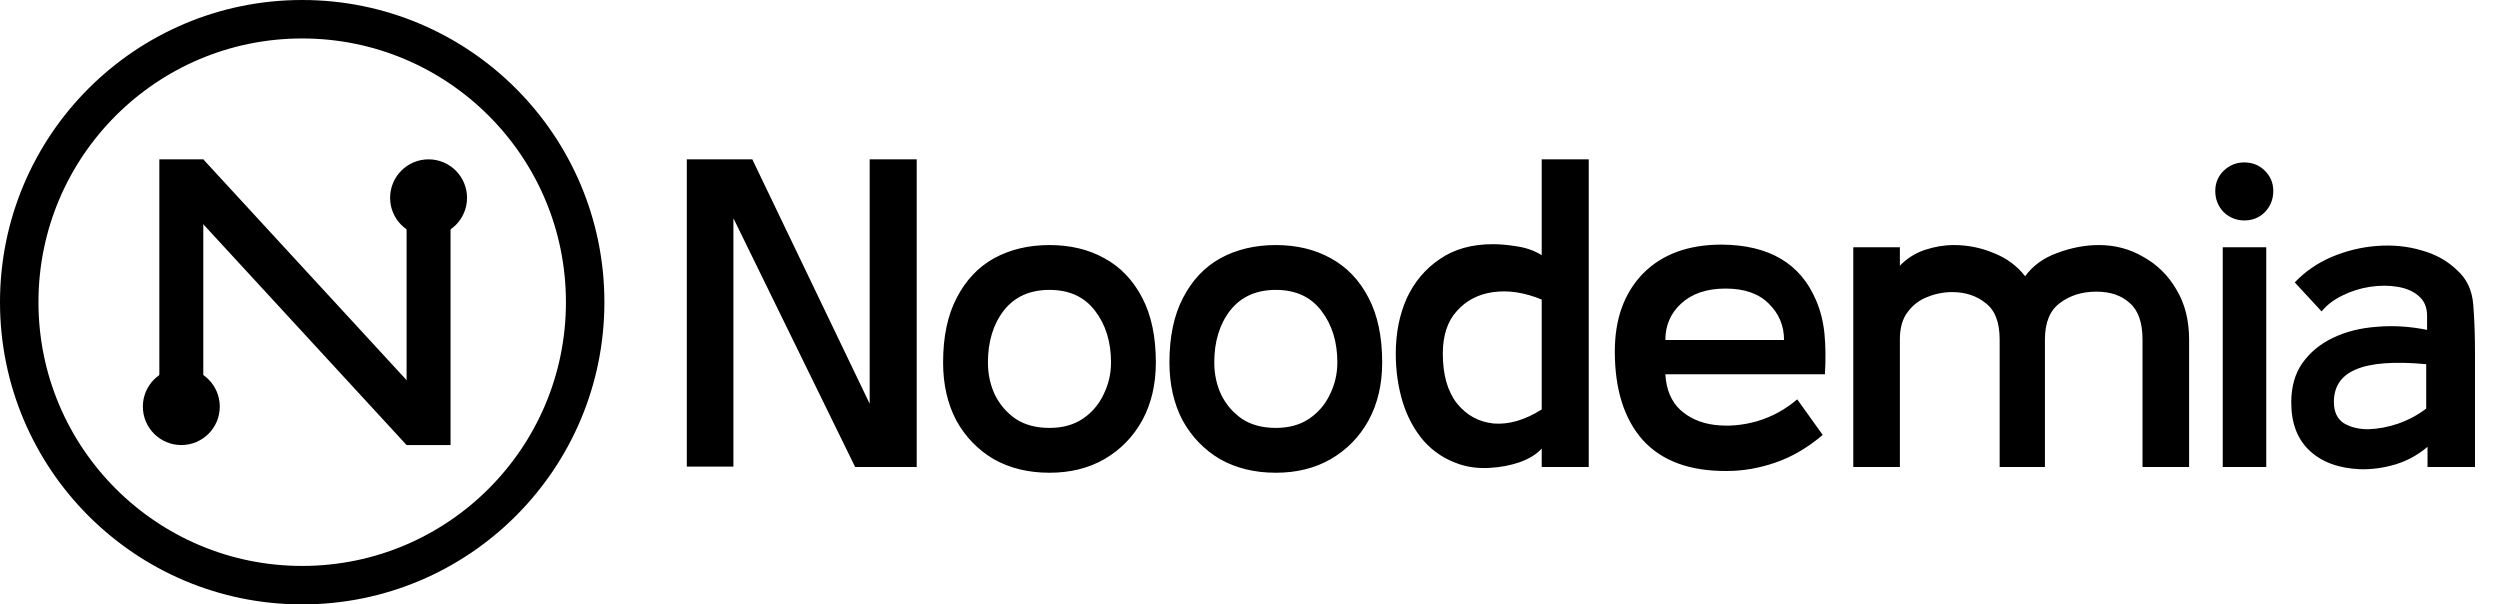 <svg xmlns="http://www.w3.org/2000/svg" width="455" height="110" viewBox="0 0 455 110" fill="none"><circle cx="55" cy="55" r="51.5" stroke="black" stroke-width="7"></circle><path d="M85 36C85 39.866 81.866 43 78 43C74.134 43 71 39.866 71 36C71 32.134 74.134 29 78 29C81.866 29 85 32.134 85 36Z" fill="black"></path><line x1="78" y1="81" x2="78" y2="34" stroke="black" stroke-width="8"></line><path d="M40 74C40 77.866 36.866 81 33 81C29.134 81 26 77.866 26 74C26 70.134 29.134 67 33 67C36.866 67 40 70.134 40 74Z" fill="black"></path><line x1="33" y1="76" x2="33" y2="29" stroke="black" stroke-width="8"></line><path d="M76.941 78.289L34.052 31.71" stroke="black" stroke-width="8"></path><path d="M166.84 85H155.64L133.48 39.72V84.92H125V29H136.92L158.28 73.48V29H166.84V85ZM191.004 86.04C187.164 86.04 183.777 85.213 180.844 83.56C177.964 81.853 175.697 79.507 174.044 76.52C172.444 73.48 171.644 69.96 171.644 65.96C171.644 61.267 172.47 57.347 174.124 54.2C175.777 51 178.044 48.6 180.924 47C183.857 45.4 187.217 44.6 191.004 44.6C194.79 44.6 198.124 45.4 201.004 47C203.937 48.6 206.23 51 207.884 54.2C209.537 57.347 210.364 61.267 210.364 65.96C210.364 69.96 209.537 73.48 207.884 76.52C206.23 79.507 203.937 81.853 201.004 83.56C198.124 85.213 194.79 86.04 191.004 86.04ZM191.004 77.88C193.404 77.88 195.43 77.32 197.084 76.2C198.737 75.08 199.99 73.613 200.844 71.8C201.75 69.987 202.204 68.04 202.204 65.96C202.204 62.227 201.244 59.107 199.324 56.6C197.404 54.04 194.63 52.76 191.004 52.76C187.43 52.76 184.657 54.013 182.684 56.52C180.764 59.027 179.804 62.173 179.804 65.96C179.804 68.093 180.23 70.067 181.084 71.88C181.99 73.693 183.27 75.16 184.924 76.28C186.577 77.347 188.604 77.88 191.004 77.88ZM232.197 86.04C228.357 86.04 224.971 85.213 222.037 83.56C219.157 81.853 216.891 79.507 215.237 76.52C213.637 73.48 212.837 69.96 212.837 65.96C212.837 61.267 213.664 57.347 215.317 54.2C216.971 51 219.237 48.6 222.117 47C225.051 45.4 228.411 44.6 232.197 44.6C235.984 44.6 239.317 45.4 242.197 47C245.131 48.6 247.424 51 249.077 54.2C250.731 57.347 251.558 61.267 251.558 65.96C251.558 69.96 250.731 73.48 249.077 76.52C247.424 79.507 245.131 81.853 242.197 83.56C239.317 85.213 235.984 86.04 232.197 86.04ZM232.197 77.88C234.597 77.88 236.624 77.32 238.277 76.2C239.931 75.08 241.184 73.613 242.037 71.8C242.944 69.987 243.397 68.04 243.397 65.96C243.397 62.227 242.437 59.107 240.517 56.6C238.597 54.04 235.824 52.76 232.197 52.76C228.624 52.76 225.851 54.013 223.877 56.52C221.957 59.027 220.997 62.173 220.997 65.96C220.997 68.093 221.424 70.067 222.277 71.88C223.184 73.693 224.464 75.16 226.117 76.28C227.771 77.347 229.797 77.88 232.197 77.88ZM265.711 84.52C263.098 83.667 260.911 82.253 259.151 80.28C257.445 78.307 256.165 75.96 255.311 73.24C254.458 70.467 254.031 67.507 254.031 64.36C254.031 60.627 254.698 57.267 256.031 54.28C257.418 51.293 259.418 48.92 262.031 47.16C264.645 45.347 267.871 44.44 271.711 44.44C272.991 44.44 274.458 44.573 276.111 44.84C277.818 45.107 279.311 45.64 280.591 46.44V29H289.151V85H280.591V81.64C279.685 82.653 278.351 83.48 276.591 84.12C274.885 84.707 273.045 85.053 271.071 85.16C269.151 85.267 267.365 85.053 265.711 84.52ZM280.591 74.52V54.52C277.498 53.24 274.565 52.787 271.791 53.16C269.071 53.533 266.858 54.68 265.151 56.6C263.445 58.467 262.591 61.053 262.591 64.36C262.591 68.2 263.445 71.213 265.151 73.4C266.911 75.587 269.151 76.813 271.871 77.08C274.645 77.293 277.551 76.44 280.591 74.52ZM332.135 68.12H303.095C303.255 70.893 304.162 73.053 305.815 74.6C307.468 76.093 309.522 77 311.975 77.32C314.482 77.64 317.068 77.427 319.735 76.68C322.455 75.88 324.908 74.547 327.095 72.68L331.735 79.16C328.962 81.507 326.082 83.187 323.095 84.2C320.162 85.213 317.228 85.72 314.295 85.72C307.575 85.773 302.482 83.907 299.015 80.12C295.602 76.28 293.895 70.893 293.895 63.96C293.895 58.04 295.602 53.32 299.015 49.8C302.482 46.28 307.255 44.52 313.335 44.52C321.975 44.573 327.708 47.96 330.535 54.68C331.335 56.547 331.842 58.573 332.055 60.76C332.268 62.947 332.295 65.4 332.135 68.12ZM314.055 52.52C310.642 52.52 307.948 53.427 305.975 55.24C304.055 57 303.095 59.213 303.095 61.88H324.695C324.695 59.267 323.762 57.053 321.895 55.24C320.082 53.427 317.468 52.52 314.055 52.52ZM398.417 85H389.937V61.8C389.937 58.707 389.164 56.493 387.617 55.16C386.124 53.773 384.097 53.08 381.537 53.08C378.924 53.08 376.71 53.773 374.897 55.16C373.084 56.493 372.177 58.707 372.177 61.8V85H363.937V61.8C363.937 58.653 363.084 56.44 361.377 55.16C359.724 53.827 357.697 53.16 355.297 53.16C353.75 53.16 352.257 53.453 350.817 54.04C349.377 54.573 348.177 55.48 347.217 56.76C346.257 57.987 345.777 59.667 345.777 61.8V85H337.297V45H345.777V48.36C347.057 47.027 348.577 46.067 350.337 45.48C352.097 44.893 353.857 44.6 355.617 44.6C358.124 44.6 360.524 45.08 362.817 46.04C365.164 46.947 367.084 48.36 368.577 50.28C369.964 48.36 371.91 46.947 374.417 46.04C376.977 45.08 379.51 44.6 382.017 44.6C384.95 44.6 387.644 45.32 390.097 46.76C392.604 48.147 394.604 50.12 396.097 52.68C397.644 55.24 398.417 58.28 398.417 61.8V85ZM408.458 40.12C407.018 40.12 405.765 39.613 404.698 38.6C403.685 37.533 403.178 36.253 403.178 34.76C403.178 33.32 403.685 32.093 404.698 31.08C405.765 30.067 407.018 29.56 408.458 29.56C409.951 29.56 411.205 30.067 412.218 31.08C413.231 32.093 413.738 33.32 413.738 34.76C413.738 36.253 413.231 37.533 412.218 38.6C411.205 39.613 409.951 40.12 408.458 40.12ZM412.458 85H404.538V45H412.458V85ZM429.569 85.4C425.676 85.24 422.609 84.12 420.369 82.04C418.129 79.96 417.009 77.027 417.009 73.24C417.009 70.413 417.676 68.04 419.009 66.12C420.396 64.147 422.263 62.6 424.609 61.48C426.956 60.36 429.596 59.693 432.529 59.48C435.516 59.213 438.583 59.4 441.729 60.04V57.48C441.729 55.933 441.223 54.733 440.209 53.88C439.249 53.027 437.969 52.467 436.369 52.2C434.823 51.933 433.143 51.933 431.329 52.2C429.569 52.467 427.889 53 426.289 53.8C424.743 54.547 423.489 55.507 422.529 56.68L417.649 51.4C419.516 49.427 421.756 47.88 424.369 46.76C427.036 45.64 429.783 44.973 432.609 44.76C435.489 44.547 438.183 44.813 440.689 45.56C443.249 46.253 445.409 47.453 447.169 49.16C448.929 50.707 449.916 52.787 450.129 55.4C450.343 58.013 450.449 60.947 450.449 64.2V85H441.809V81.32C440.049 82.813 438.103 83.88 435.969 84.52C433.836 85.16 431.703 85.453 429.569 85.4ZM441.569 74.36V66.28C435.756 65.747 431.489 66.067 428.769 67.24C426.103 68.36 424.769 70.333 424.769 73.16C424.769 74.92 425.356 76.2 426.529 77C427.756 77.747 429.249 78.12 431.009 78.12C432.823 78.067 434.663 77.72 436.529 77.08C438.449 76.387 440.129 75.48 441.569 74.36Z" fill="black"></path></svg>